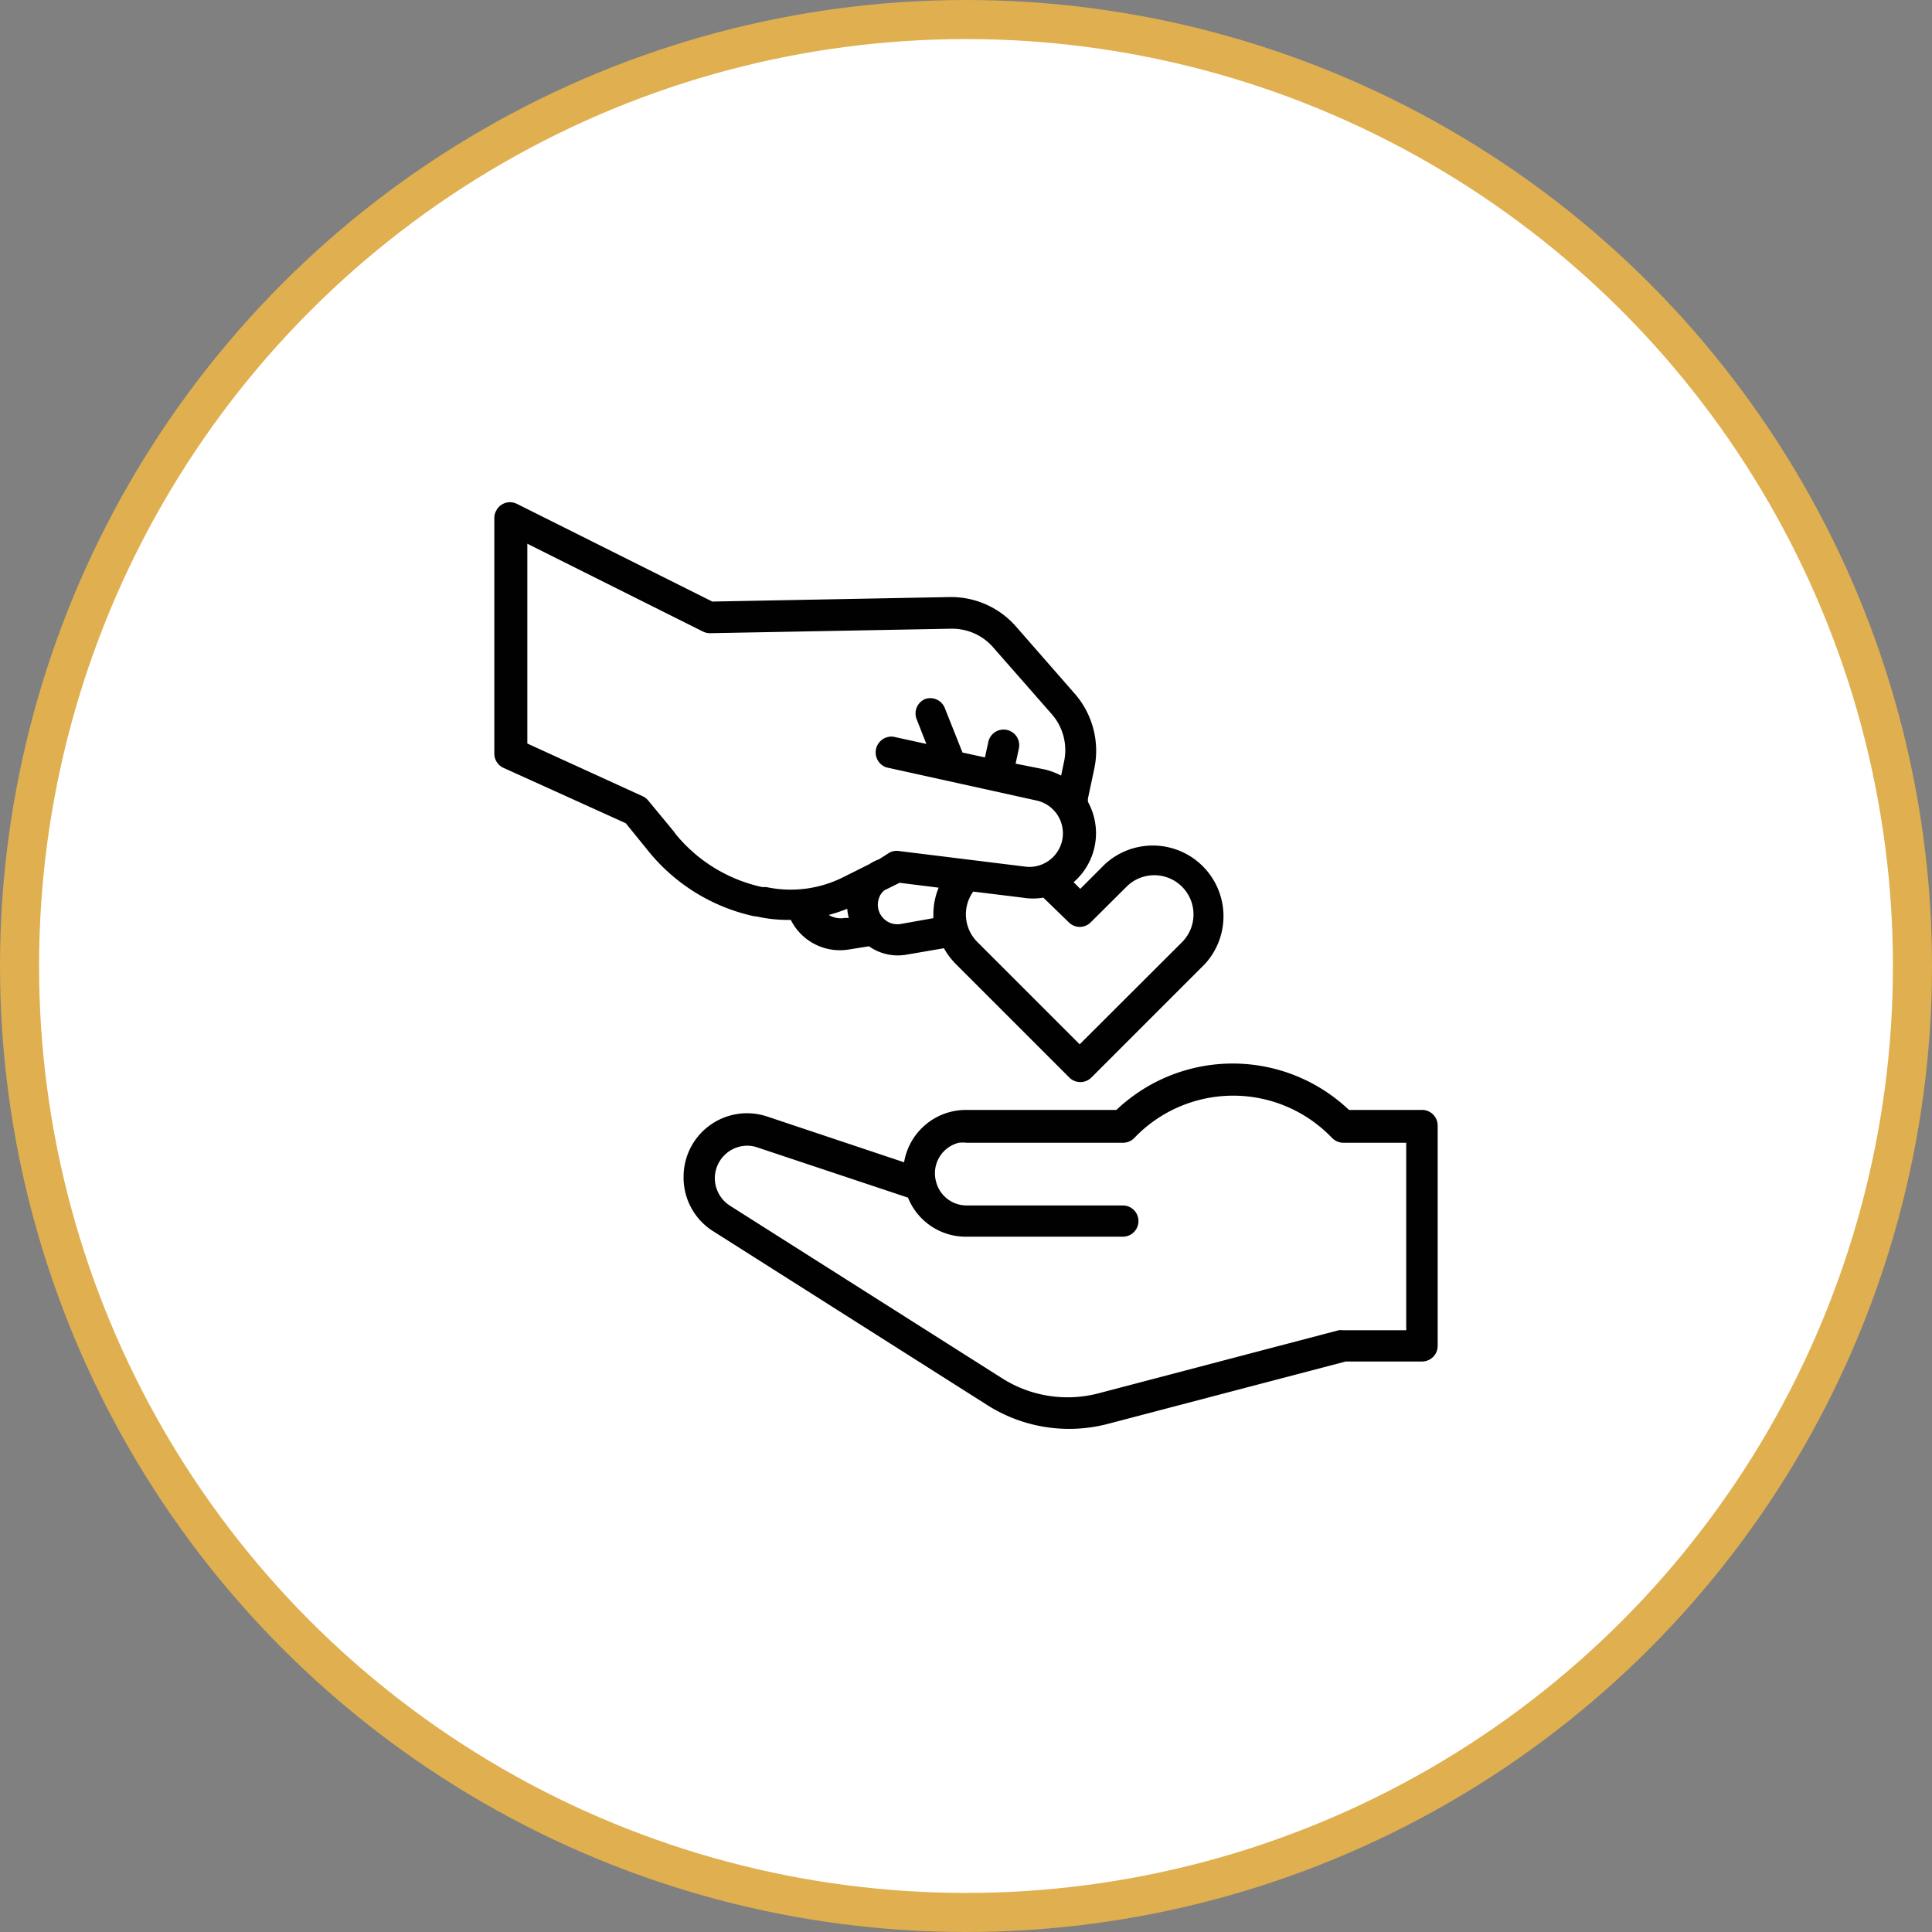 <svg xmlns="http://www.w3.org/2000/svg" viewBox="0 0 98.92 98.92"><rect x="0" y="0" width="98.92" height="98.92" fill="#808080" stroke="none"/><defs><style>.cls-1{fill:#fff;stroke:#e0af4f;stroke-miterlimit:10;stroke-width:2px;}.cls-2{fill:#010101;}</style></defs><title>Asset 5</title><g id="Layer_2" data-name="Layer 2"><g id="Layer_1-2" data-name="Layer 1"><circle class="cls-1" cx="49.46" cy="49.46" r="48.46"/><g id="outline"><path class="cls-2" d="M72.76,56.83H69.07a8.65,8.65,0,0,0-11.91,0h-7.7a3.21,3.21,0,0,0-3.17,2.68l-7-2.34A3.25,3.25,0,0,0,35,60.27v0a3.24,3.24,0,0,0,1.5,2.76l14,8.88a7.82,7.82,0,0,0,6.2,1l12.2-3.2h3.91a.8.8,0,0,0,.8-.81V57.63A.8.8,0,0,0,72.76,56.83ZM72,68.11H68.74a.64.64,0,0,0-.2,0l-12.3,3.23a6.25,6.25,0,0,1-4.93-.77L37.37,61.73a1.68,1.68,0,0,1-.77-1.41v0a1.67,1.67,0,0,1,1.65-1.66,1.6,1.6,0,0,1,.53.09l7.71,2.57a3.19,3.19,0,0,0,3,2h8a.8.8,0,1,0,0-1.6h-8a1.61,1.61,0,0,1-1.56-1.21h0a1.61,1.61,0,0,1,1.16-2,1.83,1.83,0,0,1,.4,0h8a.79.79,0,0,0,.57-.23l.08-.08a7,7,0,0,1,10,0l.08.08a.81.81,0,0,0,.57.23H72Z"/><path class="cls-2" d="M38.77,46.93h0a7.28,7.28,0,0,0,1.61.17h.11a2.81,2.81,0,0,0,3,1.51l1-.16a2.57,2.57,0,0,0,1.92.43l1.92-.33a3.74,3.74,0,0,0,.61.81l5.81,5.81a.8.8,0,0,0,1.13,0h0l5.81-5.81a3.62,3.62,0,0,0-5.12-5.11l-1.26,1.26-.34-.34a3.32,3.32,0,0,0,.73-4.12.88.88,0,0,0,0-.15l.33-1.55a4.44,4.44,0,0,0-1-3.83l-3-3.43a4.42,4.42,0,0,0-3.42-1.52l-12.14.23-10-5a.79.79,0,0,0-1.07.36.74.74,0,0,0-.09.36V38.59a.8.8,0,0,0,.48.73l6.25,2.83,1.2,1.48a9.58,9.58,0,0,0,5.36,3.28Zm3.61-.07a8.21,8.21,0,0,0,1-.33,2.43,2.43,0,0,0,.08.47l-.21,0a1.19,1.19,0,0,1-.86-.18Zm3.73.45a1,1,0,0,1-1-.44A1,1,0,0,1,45,46a.82.82,0,0,1,.29-.42l.77-.38,2,.25a3.56,3.56,0,0,0-.27,1.37,1.21,1.21,0,0,0,0,.19Zm8.61-.09a.79.79,0,0,0,1.13,0h0l1.83-1.82a2,2,0,0,1,2.84,2.84l-5.24,5.23-5.23-5.23a2,2,0,0,1-.22-2.59l2.53.31a3.15,3.15,0,0,0,1.06,0ZM34.53,42.61,33.2,41a.8.8,0,0,0-.29-.23L27,38.07V27.84l9,4.5a.84.84,0,0,0,.38.08l12.33-.23h.06a2.79,2.79,0,0,1,2.12,1l3,3.42A2.8,2.8,0,0,1,54.48,39l-.15.71a3.62,3.62,0,0,0-.87-.32L52,39.1l.17-.79A.8.8,0,0,0,50.6,38l-.17.78-1.15-.25-.91-2.29a.8.8,0,0,0-1-.45.8.8,0,0,0-.45,1l.51,1.3-1.69-.37a.81.81,0,0,0-.36,1.57h0L53.13,41a1.72,1.72,0,0,1-.57,3.38L46,43.57a.79.79,0,0,0-.45.08L45,44h0a2.16,2.16,0,0,0-.48.24l-1.34.67a6,6,0,0,1-3.94.51h-.07l-.14,0a7.89,7.89,0,0,1-4.45-2.73Z"/></g></g></g></svg>